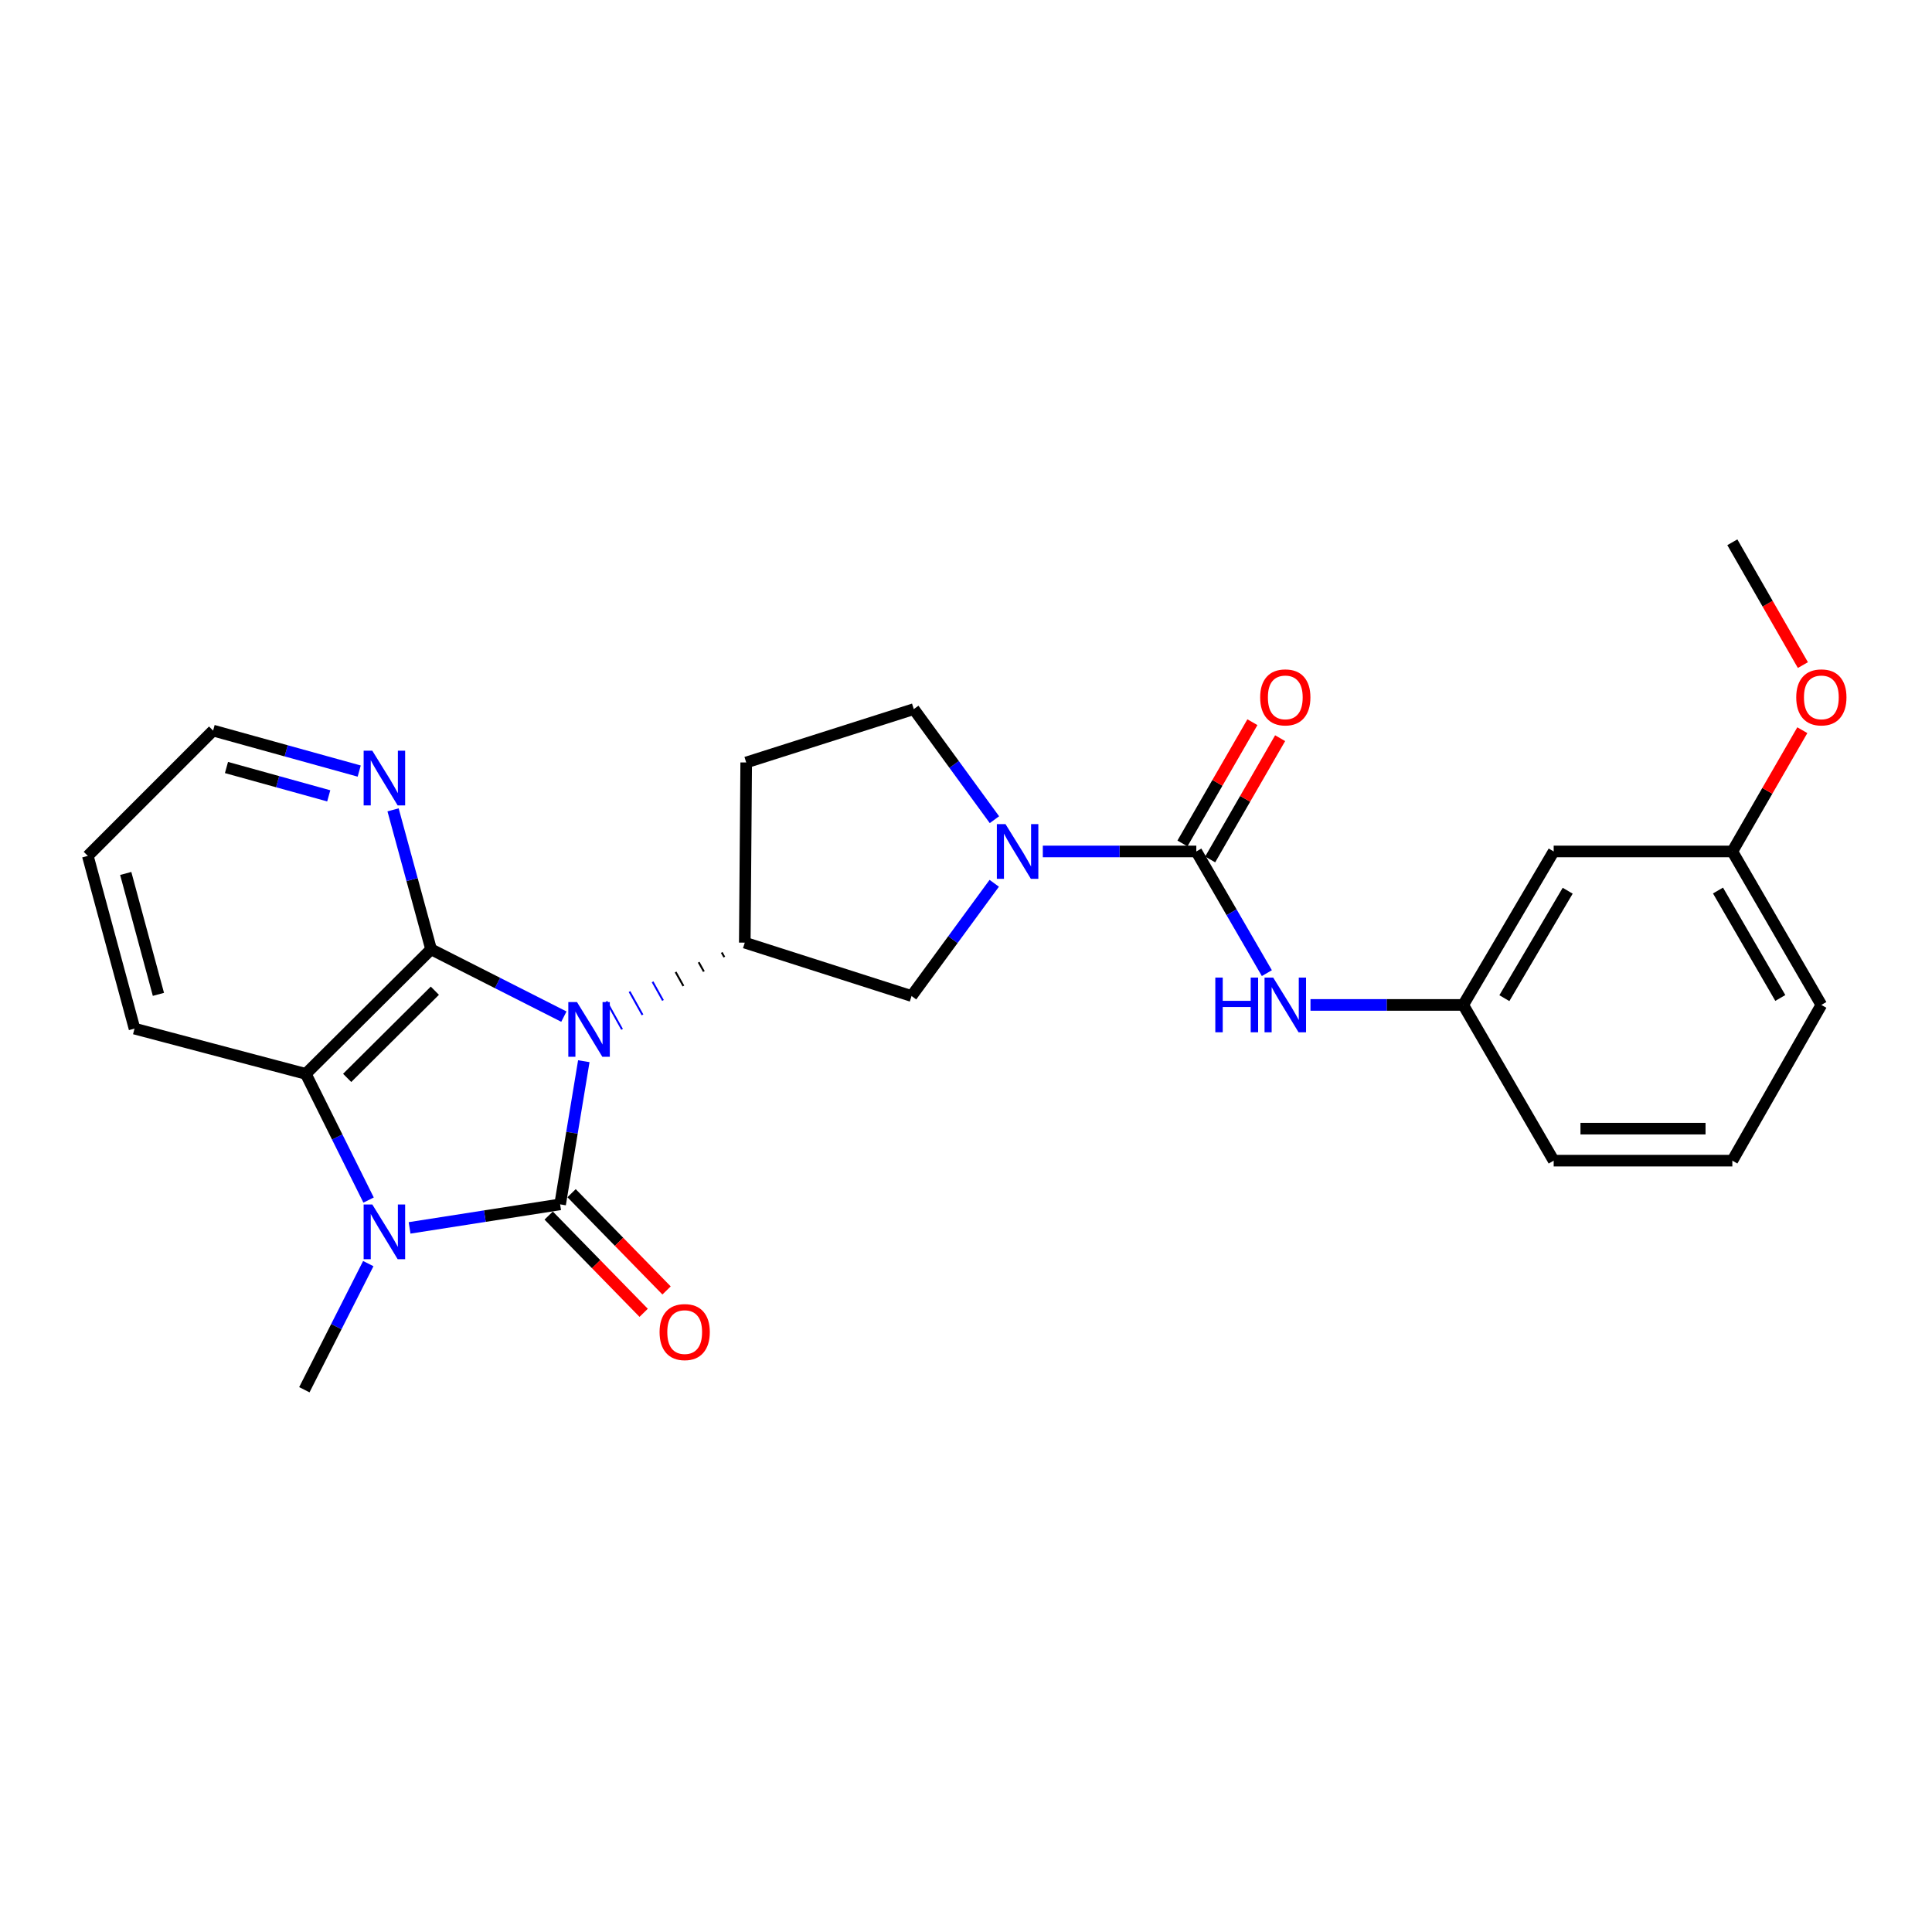 <?xml version='1.0' encoding='iso-8859-1'?>
<svg version='1.1' baseProfile='full'
              xmlns='http://www.w3.org/2000/svg'
                      xmlns:rdkit='http://www.rdkit.org/xml'
                      xmlns:xlink='http://www.w3.org/1999/xlink'
                  xml:space='preserve'
width='1000px' height='1000px' viewBox='0 0 1000 1000'>
<!-- END OF HEADER -->
<rect style='opacity:1.0;fill:#FFFFFF;stroke:none' width='1000' height='1000' x='0' y='0'> </rect>
<path class='bond-0' d='M 302.175,549.272 L 296.047,586.325' style='fill:none;fill-rule:evenodd;stroke:#0000FF;stroke-width:6px;stroke-linecap:butt;stroke-linejoin:miter;stroke-opacity:1' />
<path class='bond-0' d='M 296.047,586.325 L 289.919,623.378' style='fill:none;fill-rule:evenodd;stroke:#000000;stroke-width:6px;stroke-linecap:butt;stroke-linejoin:miter;stroke-opacity:1' />
<path class='bond-1' d='M 291.864,526.211 L 257.495,508.788' style='fill:none;fill-rule:evenodd;stroke:#0000FF;stroke-width:6px;stroke-linecap:butt;stroke-linejoin:miter;stroke-opacity:1' />
<path class='bond-1' d='M 257.495,508.788 L 223.126,491.365' style='fill:none;fill-rule:evenodd;stroke:#000000;stroke-width:6px;stroke-linecap:butt;stroke-linejoin:miter;stroke-opacity:1' />
<path class='bond-5' d='M 373.566,492.98 L 374.91,495.392' style='fill:none;fill-rule:evenodd;stroke:#000000;stroke-width:1.0px;stroke-linecap:butt;stroke-linejoin:miter;stroke-opacity:1' />
<path class='bond-5' d='M 361.635,498.046 L 364.323,502.871' style='fill:none;fill-rule:evenodd;stroke:#000000;stroke-width:1.0px;stroke-linecap:butt;stroke-linejoin:miter;stroke-opacity:1' />
<path class='bond-5' d='M 349.704,503.112 L 353.736,510.35' style='fill:none;fill-rule:evenodd;stroke:#000000;stroke-width:1.0px;stroke-linecap:butt;stroke-linejoin:miter;stroke-opacity:1' />
<path class='bond-5' d='M 337.773,508.179 L 343.149,517.828' style='fill:none;fill-rule:evenodd;stroke:#0000FF;stroke-width:1.0px;stroke-linecap:butt;stroke-linejoin:miter;stroke-opacity:1' />
<path class='bond-5' d='M 325.842,513.245 L 332.562,525.307' style='fill:none;fill-rule:evenodd;stroke:#0000FF;stroke-width:1.0px;stroke-linecap:butt;stroke-linejoin:miter;stroke-opacity:1' />
<path class='bond-5' d='M 313.911,518.311 L 321.975,532.786' style='fill:none;fill-rule:evenodd;stroke:#0000FF;stroke-width:1.0px;stroke-linecap:butt;stroke-linejoin:miter;stroke-opacity:1' />
<path class='bond-2' d='M 289.919,623.378 L 250.961,629.466' style='fill:none;fill-rule:evenodd;stroke:#000000;stroke-width:6px;stroke-linecap:butt;stroke-linejoin:miter;stroke-opacity:1' />
<path class='bond-2' d='M 250.961,629.466 L 212.003,635.553' style='fill:none;fill-rule:evenodd;stroke:#0000FF;stroke-width:6px;stroke-linecap:butt;stroke-linejoin:miter;stroke-opacity:1' />
<path class='bond-10' d='M 283.992,629.167 L 308.575,654.34' style='fill:none;fill-rule:evenodd;stroke:#000000;stroke-width:6px;stroke-linecap:butt;stroke-linejoin:miter;stroke-opacity:1' />
<path class='bond-10' d='M 308.575,654.34 L 333.158,679.513' style='fill:none;fill-rule:evenodd;stroke:#FF0000;stroke-width:6px;stroke-linecap:butt;stroke-linejoin:miter;stroke-opacity:1' />
<path class='bond-10' d='M 295.846,617.59 L 320.43,642.763' style='fill:none;fill-rule:evenodd;stroke:#000000;stroke-width:6px;stroke-linecap:butt;stroke-linejoin:miter;stroke-opacity:1' />
<path class='bond-10' d='M 320.43,642.763 L 345.013,667.936' style='fill:none;fill-rule:evenodd;stroke:#FF0000;stroke-width:6px;stroke-linecap:butt;stroke-linejoin:miter;stroke-opacity:1' />
<path class='bond-3' d='M 223.126,491.365 L 158.284,555.839' style='fill:none;fill-rule:evenodd;stroke:#000000;stroke-width:6px;stroke-linecap:butt;stroke-linejoin:miter;stroke-opacity:1' />
<path class='bond-3' d='M 225.082,512.786 L 179.693,557.918' style='fill:none;fill-rule:evenodd;stroke:#000000;stroke-width:6px;stroke-linecap:butt;stroke-linejoin:miter;stroke-opacity:1' />
<path class='bond-9' d='M 223.126,491.365 L 213.287,455.271' style='fill:none;fill-rule:evenodd;stroke:#000000;stroke-width:6px;stroke-linecap:butt;stroke-linejoin:miter;stroke-opacity:1' />
<path class='bond-9' d='M 213.287,455.271 L 203.448,419.176' style='fill:none;fill-rule:evenodd;stroke:#0000FF;stroke-width:6px;stroke-linecap:butt;stroke-linejoin:miter;stroke-opacity:1' />
<path class='bond-16' d='M 190.622,654.042 L 174.076,686.683' style='fill:none;fill-rule:evenodd;stroke:#0000FF;stroke-width:6px;stroke-linecap:butt;stroke-linejoin:miter;stroke-opacity:1' />
<path class='bond-16' d='M 174.076,686.683 L 157.529,719.325' style='fill:none;fill-rule:evenodd;stroke:#000000;stroke-width:6px;stroke-linecap:butt;stroke-linejoin:miter;stroke-opacity:1' />
<path class='bond-26' d='M 190.78,621.148 L 174.532,588.494' style='fill:none;fill-rule:evenodd;stroke:#0000FF;stroke-width:6px;stroke-linecap:butt;stroke-linejoin:miter;stroke-opacity:1' />
<path class='bond-26' d='M 174.532,588.494 L 158.284,555.839' style='fill:none;fill-rule:evenodd;stroke:#000000;stroke-width:6px;stroke-linecap:butt;stroke-linejoin:miter;stroke-opacity:1' />
<path class='bond-18' d='M 158.284,555.839 L 69.628,532.412' style='fill:none;fill-rule:evenodd;stroke:#000000;stroke-width:6px;stroke-linecap:butt;stroke-linejoin:miter;stroke-opacity:1' />
<path class='bond-4' d='M 619.21,440.709 L 579.484,440.709' style='fill:none;fill-rule:evenodd;stroke:#000000;stroke-width:6px;stroke-linecap:butt;stroke-linejoin:miter;stroke-opacity:1' />
<path class='bond-4' d='M 579.484,440.709 L 539.759,440.709' style='fill:none;fill-rule:evenodd;stroke:#0000FF;stroke-width:6px;stroke-linecap:butt;stroke-linejoin:miter;stroke-opacity:1' />
<path class='bond-8' d='M 619.21,440.709 L 637.467,472.202' style='fill:none;fill-rule:evenodd;stroke:#000000;stroke-width:6px;stroke-linecap:butt;stroke-linejoin:miter;stroke-opacity:1' />
<path class='bond-8' d='M 637.467,472.202 L 655.724,503.695' style='fill:none;fill-rule:evenodd;stroke:#0000FF;stroke-width:6px;stroke-linecap:butt;stroke-linejoin:miter;stroke-opacity:1' />
<path class='bond-13' d='M 626.386,444.849 L 644.491,413.467' style='fill:none;fill-rule:evenodd;stroke:#000000;stroke-width:6px;stroke-linecap:butt;stroke-linejoin:miter;stroke-opacity:1' />
<path class='bond-13' d='M 644.491,413.467 L 662.596,382.085' style='fill:none;fill-rule:evenodd;stroke:#FF0000;stroke-width:6px;stroke-linecap:butt;stroke-linejoin:miter;stroke-opacity:1' />
<path class='bond-13' d='M 612.034,436.569 L 630.139,405.187' style='fill:none;fill-rule:evenodd;stroke:#000000;stroke-width:6px;stroke-linecap:butt;stroke-linejoin:miter;stroke-opacity:1' />
<path class='bond-13' d='M 630.139,405.187 L 648.243,373.805' style='fill:none;fill-rule:evenodd;stroke:#FF0000;stroke-width:6px;stroke-linecap:butt;stroke-linejoin:miter;stroke-opacity:1' />
<path class='bond-7' d='M 385.497,487.913 L 471.824,515.538' style='fill:none;fill-rule:evenodd;stroke:#000000;stroke-width:6px;stroke-linecap:butt;stroke-linejoin:miter;stroke-opacity:1' />
<path class='bond-11' d='M 385.497,487.913 L 386.234,394.655' style='fill:none;fill-rule:evenodd;stroke:#000000;stroke-width:6px;stroke-linecap:butt;stroke-linejoin:miter;stroke-opacity:1' />
<path class='bond-6' d='M 514.619,457.189 L 493.222,486.364' style='fill:none;fill-rule:evenodd;stroke:#0000FF;stroke-width:6px;stroke-linecap:butt;stroke-linejoin:miter;stroke-opacity:1' />
<path class='bond-6' d='M 493.222,486.364 L 471.824,515.538' style='fill:none;fill-rule:evenodd;stroke:#000000;stroke-width:6px;stroke-linecap:butt;stroke-linejoin:miter;stroke-opacity:1' />
<path class='bond-27' d='M 514.716,424.269 L 493.845,395.654' style='fill:none;fill-rule:evenodd;stroke:#0000FF;stroke-width:6px;stroke-linecap:butt;stroke-linejoin:miter;stroke-opacity:1' />
<path class='bond-27' d='M 493.845,395.654 L 472.975,367.039' style='fill:none;fill-rule:evenodd;stroke:#000000;stroke-width:6px;stroke-linecap:butt;stroke-linejoin:miter;stroke-opacity:1' />
<path class='bond-14' d='M 678.306,520.15 L 717.835,520.15' style='fill:none;fill-rule:evenodd;stroke:#0000FF;stroke-width:6px;stroke-linecap:butt;stroke-linejoin:miter;stroke-opacity:1' />
<path class='bond-14' d='M 717.835,520.15 L 757.363,520.15' style='fill:none;fill-rule:evenodd;stroke:#000000;stroke-width:6px;stroke-linecap:butt;stroke-linejoin:miter;stroke-opacity:1' />
<path class='bond-20' d='M 185.922,399.105 L 148.114,388.627' style='fill:none;fill-rule:evenodd;stroke:#0000FF;stroke-width:6px;stroke-linecap:butt;stroke-linejoin:miter;stroke-opacity:1' />
<path class='bond-20' d='M 148.114,388.627 L 110.306,378.15' style='fill:none;fill-rule:evenodd;stroke:#000000;stroke-width:6px;stroke-linecap:butt;stroke-linejoin:miter;stroke-opacity:1' />
<path class='bond-20' d='M 170.154,411.929 L 143.689,404.595' style='fill:none;fill-rule:evenodd;stroke:#0000FF;stroke-width:6px;stroke-linecap:butt;stroke-linejoin:miter;stroke-opacity:1' />
<path class='bond-20' d='M 143.689,404.595 L 117.223,397.261' style='fill:none;fill-rule:evenodd;stroke:#000000;stroke-width:6px;stroke-linecap:butt;stroke-linejoin:miter;stroke-opacity:1' />
<path class='bond-12' d='M 386.234,394.655 L 472.975,367.039' style='fill:none;fill-rule:evenodd;stroke:#000000;stroke-width:6px;stroke-linecap:butt;stroke-linejoin:miter;stroke-opacity:1' />
<path class='bond-15' d='M 757.363,520.15 L 804.181,440.709' style='fill:none;fill-rule:evenodd;stroke:#000000;stroke-width:6px;stroke-linecap:butt;stroke-linejoin:miter;stroke-opacity:1' />
<path class='bond-15' d='M 778.66,516.647 L 811.433,461.038' style='fill:none;fill-rule:evenodd;stroke:#000000;stroke-width:6px;stroke-linecap:butt;stroke-linejoin:miter;stroke-opacity:1' />
<path class='bond-22' d='M 757.363,520.15 L 804.181,600.752' style='fill:none;fill-rule:evenodd;stroke:#000000;stroke-width:6px;stroke-linecap:butt;stroke-linejoin:miter;stroke-opacity:1' />
<path class='bond-17' d='M 804.181,440.709 L 896.657,440.709' style='fill:none;fill-rule:evenodd;stroke:#000000;stroke-width:6px;stroke-linecap:butt;stroke-linejoin:miter;stroke-opacity:1' />
<path class='bond-19' d='M 896.657,440.709 L 914.769,409.327' style='fill:none;fill-rule:evenodd;stroke:#000000;stroke-width:6px;stroke-linecap:butt;stroke-linejoin:miter;stroke-opacity:1' />
<path class='bond-19' d='M 914.769,409.327 L 932.881,377.945' style='fill:none;fill-rule:evenodd;stroke:#FF0000;stroke-width:6px;stroke-linecap:butt;stroke-linejoin:miter;stroke-opacity:1' />
<path class='bond-29' d='M 896.657,440.709 L 942.729,520.15' style='fill:none;fill-rule:evenodd;stroke:#000000;stroke-width:6px;stroke-linecap:butt;stroke-linejoin:miter;stroke-opacity:1' />
<path class='bond-29' d='M 889.234,460.938 L 921.485,516.547' style='fill:none;fill-rule:evenodd;stroke:#000000;stroke-width:6px;stroke-linecap:butt;stroke-linejoin:miter;stroke-opacity:1' />
<path class='bond-28' d='M 69.628,532.412 L 45.455,443.01' style='fill:none;fill-rule:evenodd;stroke:#000000;stroke-width:6px;stroke-linecap:butt;stroke-linejoin:miter;stroke-opacity:1' />
<path class='bond-28' d='M 81.997,514.677 L 65.076,452.096' style='fill:none;fill-rule:evenodd;stroke:#000000;stroke-width:6px;stroke-linecap:butt;stroke-linejoin:miter;stroke-opacity:1' />
<path class='bond-24' d='M 933.175,344.248 L 914.916,312.462' style='fill:none;fill-rule:evenodd;stroke:#FF0000;stroke-width:6px;stroke-linecap:butt;stroke-linejoin:miter;stroke-opacity:1' />
<path class='bond-24' d='M 914.916,312.462 L 896.657,280.675' style='fill:none;fill-rule:evenodd;stroke:#000000;stroke-width:6px;stroke-linecap:butt;stroke-linejoin:miter;stroke-opacity:1' />
<path class='bond-25' d='M 110.306,378.15 L 45.455,443.01' style='fill:none;fill-rule:evenodd;stroke:#000000;stroke-width:6px;stroke-linecap:butt;stroke-linejoin:miter;stroke-opacity:1' />
<path class='bond-21' d='M 896.657,600.752 L 804.181,600.752' style='fill:none;fill-rule:evenodd;stroke:#000000;stroke-width:6px;stroke-linecap:butt;stroke-linejoin:miter;stroke-opacity:1' />
<path class='bond-21' d='M 882.785,584.182 L 818.052,584.182' style='fill:none;fill-rule:evenodd;stroke:#000000;stroke-width:6px;stroke-linecap:butt;stroke-linejoin:miter;stroke-opacity:1' />
<path class='bond-23' d='M 896.657,600.752 L 942.729,520.15' style='fill:none;fill-rule:evenodd;stroke:#000000;stroke-width:6px;stroke-linecap:butt;stroke-linejoin:miter;stroke-opacity:1' />
<path  class='atom-0' d='M 298.636 518.657
L 307.916 533.657
Q 308.836 535.137, 310.316 537.817
Q 311.796 540.497, 311.876 540.657
L 311.876 518.657
L 315.636 518.657
L 315.636 546.977
L 311.756 546.977
L 301.796 530.577
Q 300.636 528.657, 299.396 526.457
Q 298.196 524.257, 297.836 523.577
L 297.836 546.977
L 294.156 546.977
L 294.156 518.657
L 298.636 518.657
' fill='#0000FF'/>
<path  class='atom-3' d='M 192.702 623.431
L 201.982 638.431
Q 202.902 639.911, 204.382 642.591
Q 205.862 645.271, 205.942 645.431
L 205.942 623.431
L 209.702 623.431
L 209.702 651.751
L 205.822 651.751
L 195.862 635.351
Q 194.702 633.431, 193.462 631.231
Q 192.262 629.031, 191.902 628.351
L 191.902 651.751
L 188.222 651.751
L 188.222 623.431
L 192.702 623.431
' fill='#0000FF'/>
<path  class='atom-7' d='M 520.446 426.549
L 529.726 441.549
Q 530.646 443.029, 532.126 445.709
Q 533.606 448.389, 533.686 448.549
L 533.686 426.549
L 537.446 426.549
L 537.446 454.869
L 533.566 454.869
L 523.606 438.469
Q 522.446 436.549, 521.206 434.349
Q 520.006 432.149, 519.646 431.469
L 519.646 454.869
L 515.966 454.869
L 515.966 426.549
L 520.446 426.549
' fill='#0000FF'/>
<path  class='atom-9' d='M 629.044 505.99
L 632.884 505.99
L 632.884 518.03
L 647.364 518.03
L 647.364 505.99
L 651.204 505.99
L 651.204 534.31
L 647.364 534.31
L 647.364 521.23
L 632.884 521.23
L 632.884 534.31
L 629.044 534.31
L 629.044 505.99
' fill='#0000FF'/>
<path  class='atom-9' d='M 659.004 505.99
L 668.284 520.99
Q 669.204 522.47, 670.684 525.15
Q 672.164 527.83, 672.244 527.99
L 672.244 505.99
L 676.004 505.99
L 676.004 534.31
L 672.124 534.31
L 662.164 517.91
Q 661.004 515.99, 659.764 513.79
Q 658.564 511.59, 658.204 510.91
L 658.204 534.31
L 654.524 534.31
L 654.524 505.99
L 659.004 505.99
' fill='#0000FF'/>
<path  class='atom-10' d='M 192.702 388.559
L 201.982 403.559
Q 202.902 405.039, 204.382 407.719
Q 205.862 410.399, 205.942 410.559
L 205.942 388.559
L 209.702 388.559
L 209.702 416.879
L 205.822 416.879
L 195.862 400.479
Q 194.702 398.559, 193.462 396.359
Q 192.262 394.159, 191.902 393.479
L 191.902 416.879
L 188.222 416.879
L 188.222 388.559
L 192.702 388.559
' fill='#0000FF'/>
<path  class='atom-11' d='M 341.393 689.478
Q 341.393 682.678, 344.753 678.878
Q 348.113 675.078, 354.393 675.078
Q 360.673 675.078, 364.033 678.878
Q 367.393 682.678, 367.393 689.478
Q 367.393 696.358, 363.993 700.278
Q 360.593 704.158, 354.393 704.158
Q 348.153 704.158, 344.753 700.278
Q 341.393 696.398, 341.393 689.478
M 354.393 700.958
Q 358.713 700.958, 361.033 698.078
Q 363.393 695.158, 363.393 689.478
Q 363.393 683.918, 361.033 681.118
Q 358.713 678.278, 354.393 678.278
Q 350.073 678.278, 347.713 681.078
Q 345.393 683.878, 345.393 689.478
Q 345.393 695.198, 347.713 698.078
Q 350.073 700.958, 354.393 700.958
' fill='#FF0000'/>
<path  class='atom-14' d='M 652.264 360.961
Q 652.264 354.161, 655.624 350.361
Q 658.984 346.561, 665.264 346.561
Q 671.544 346.561, 674.904 350.361
Q 678.264 354.161, 678.264 360.961
Q 678.264 367.841, 674.864 371.761
Q 671.464 375.641, 665.264 375.641
Q 659.024 375.641, 655.624 371.761
Q 652.264 367.881, 652.264 360.961
M 665.264 372.441
Q 669.584 372.441, 671.904 369.561
Q 674.264 366.641, 674.264 360.961
Q 674.264 355.401, 671.904 352.601
Q 669.584 349.761, 665.264 349.761
Q 660.944 349.761, 658.584 352.561
Q 656.264 355.361, 656.264 360.961
Q 656.264 366.681, 658.584 369.561
Q 660.944 372.441, 665.264 372.441
' fill='#FF0000'/>
<path  class='atom-20' d='M 929.729 360.961
Q 929.729 354.161, 933.089 350.361
Q 936.449 346.561, 942.729 346.561
Q 949.009 346.561, 952.369 350.361
Q 955.729 354.161, 955.729 360.961
Q 955.729 367.841, 952.329 371.761
Q 948.929 375.641, 942.729 375.641
Q 936.489 375.641, 933.089 371.761
Q 929.729 367.881, 929.729 360.961
M 942.729 372.441
Q 947.049 372.441, 949.369 369.561
Q 951.729 366.641, 951.729 360.961
Q 951.729 355.401, 949.369 352.601
Q 947.049 349.761, 942.729 349.761
Q 938.409 349.761, 936.049 352.561
Q 933.729 355.361, 933.729 360.961
Q 933.729 366.681, 936.049 369.561
Q 938.409 372.441, 942.729 372.441
' fill='#FF0000'/>
</svg>
